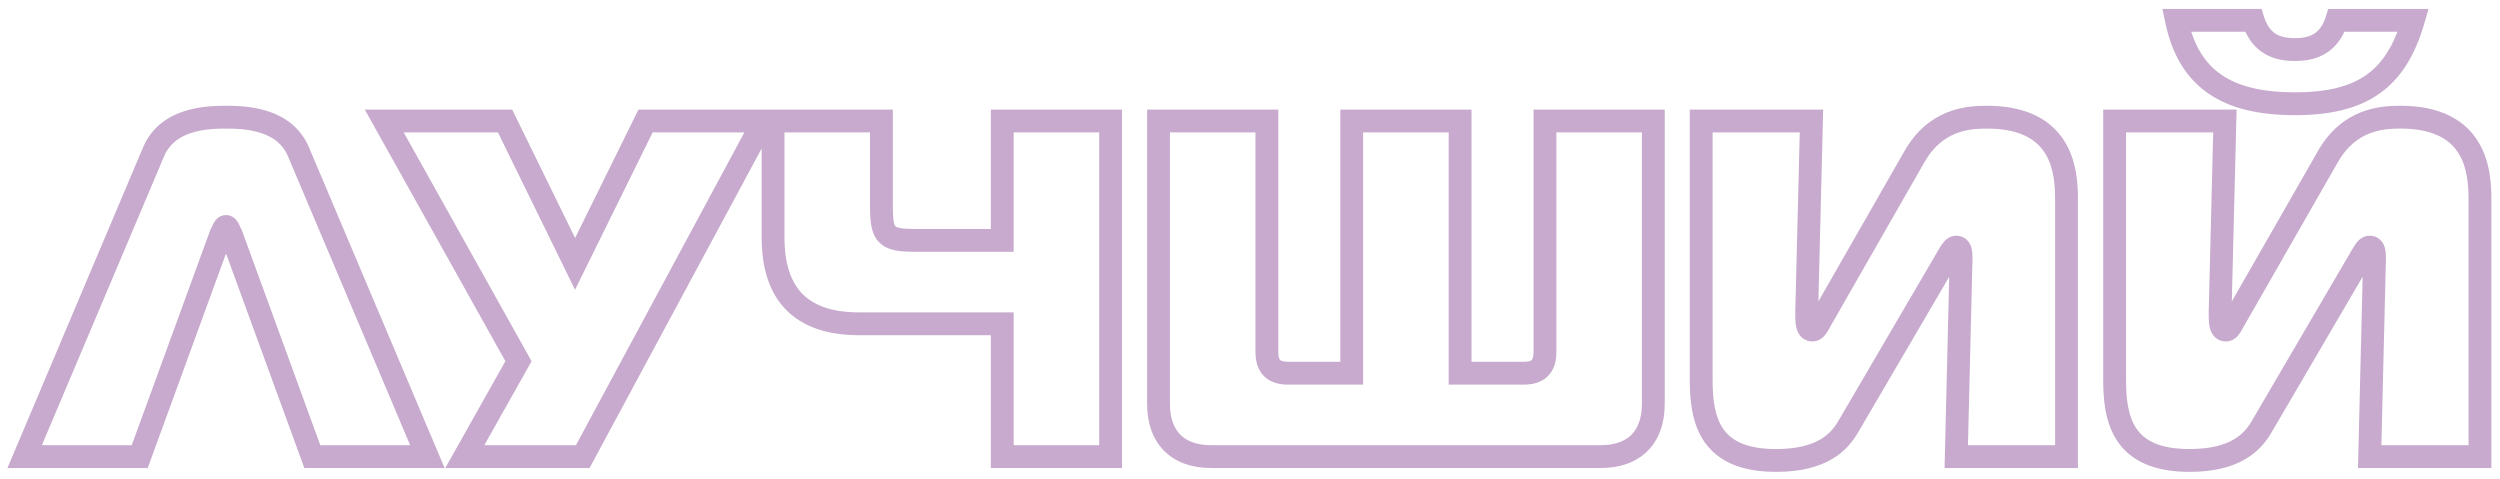 <?xml version="1.0" encoding="UTF-8"?> <svg xmlns="http://www.w3.org/2000/svg" width="219" height="42" viewBox="0 0 219 42" fill="none"> <path d="M2.16 40L1.239 39.611L0.651 41H2.16V40ZM12.24 40V41H12.94L13.179 40.343L12.24 40ZM19.338 20.554L18.538 19.954L18.449 20.072L18.399 20.211L19.338 20.554ZM20.262 20.554L21.201 20.211L21.151 20.072L21.062 19.954L20.262 20.554ZM27.36 40L26.421 40.343L26.66 41H27.36V40ZM37.44 40V41H38.949L38.361 39.611L37.44 40ZM26.142 13.288L27.063 12.899L27.062 12.896L26.142 13.288ZM13.458 13.288L12.538 12.896L12.537 12.899L13.458 13.288ZM2.16 41H12.24V39H2.16V41ZM13.179 40.343L20.277 20.897L18.399 20.211L11.301 39.657L13.179 40.343ZM20.138 21.154C20.202 21.068 20.248 20.985 20.275 20.932C20.305 20.874 20.33 20.817 20.35 20.773C20.368 20.731 20.389 20.681 20.403 20.648C20.419 20.61 20.432 20.581 20.444 20.557C20.455 20.532 20.462 20.52 20.464 20.516C20.467 20.51 20.459 20.527 20.436 20.555C20.416 20.58 20.361 20.644 20.265 20.706C20.162 20.772 20.002 20.84 19.8 20.84V18.84C19.286 18.84 18.982 19.172 18.878 19.301C18.756 19.453 18.675 19.617 18.631 19.711C18.59 19.8 18.534 19.934 18.518 19.97C18.48 20.057 18.49 20.018 18.538 19.954L20.138 21.154ZM19.8 20.84C19.598 20.84 19.439 20.772 19.335 20.706C19.239 20.644 19.184 20.58 19.164 20.555C19.142 20.527 19.133 20.51 19.136 20.516C19.138 20.52 19.145 20.532 19.156 20.557C19.168 20.581 19.18 20.61 19.197 20.648C19.211 20.681 19.232 20.731 19.25 20.773C19.27 20.817 19.295 20.874 19.325 20.932C19.352 20.985 19.398 21.068 19.462 21.154L21.062 19.954C21.11 20.018 21.12 20.057 21.082 19.97C21.066 19.934 21.01 19.8 20.969 19.711C20.925 19.617 20.844 19.453 20.722 19.301C20.618 19.172 20.314 18.84 19.8 18.84V20.84ZM19.323 20.897L26.421 40.343L28.299 39.657L21.201 20.211L19.323 20.897ZM27.36 41H37.44V39H27.36V41ZM38.361 39.611L27.063 12.899L25.221 13.678L36.519 40.389L38.361 39.611ZM27.062 12.896C26.309 11.13 24.9 10.216 23.505 9.755C22.137 9.303 20.72 9.264 19.8 9.264V11.264C20.686 11.264 21.831 11.309 22.878 11.655C23.898 11.992 24.757 12.59 25.222 13.68L27.062 12.896ZM19.8 9.264C18.88 9.264 17.463 9.303 16.095 9.755C14.7 10.216 13.291 11.13 12.538 12.896L14.378 13.68C14.843 12.59 15.702 11.992 16.722 11.655C17.769 11.309 18.914 11.264 19.8 11.264V9.264ZM12.537 12.899L1.239 39.611L3.081 40.389L14.379 13.678L12.537 12.899ZM51.048 40V41H51.645L51.928 40.474L51.048 40ZM66.882 10.6L67.762 11.074L68.556 9.6H66.882V10.6ZM56.55 10.6V9.6H55.928L55.653 10.158L56.55 10.6ZM50.376 23.116L49.478 23.556L50.373 25.383L51.273 23.558L50.376 23.116ZM44.244 10.6L45.142 10.16L44.868 9.6H44.244V10.6ZM33.66 10.6V9.6H31.956L32.787 11.088L33.66 10.6ZM45.42 31.642L46.291 32.133L46.566 31.644L46.293 31.154L45.42 31.642ZM40.716 40L39.844 39.51L39.006 41H40.716V40ZM51.928 40.474L67.762 11.074L66.002 10.126L50.168 39.526L51.928 40.474ZM66.882 9.6H56.55V11.6H66.882V9.6ZM55.653 10.158L49.479 22.674L51.273 23.558L57.447 11.042L55.653 10.158ZM51.274 22.676L45.142 10.16L43.346 11.04L49.478 23.556L51.274 22.676ZM44.244 9.6H33.66V11.6H44.244V9.6ZM32.787 11.088L44.547 32.13L46.293 31.154L34.533 10.112L32.787 11.088ZM44.548 31.151L39.844 39.51L41.587 40.49L46.291 32.133L44.548 31.151ZM40.716 41H51.048V39H40.716V41ZM97.289 40V41H98.289V40H97.289ZM97.289 10.6H98.289V9.6H97.289V10.6ZM87.797 10.6V9.6H86.797V10.6H87.797ZM87.797 21.058V22.058H88.797V21.058H87.797ZM77.213 10.6H78.213V9.6H77.213V10.6ZM67.721 10.6V9.6H66.721V10.6H67.721ZM87.797 28.366H88.797V27.366H87.797V28.366ZM87.797 40H86.797V41H87.797V40ZM98.289 40V10.6H96.289V40H98.289ZM97.289 9.6H87.797V11.6H97.289V9.6ZM86.797 10.6V21.058H88.797V10.6H86.797ZM87.797 20.058H80.153V22.058H87.797V20.058ZM80.153 20.058C79.536 20.058 79.119 20.031 78.827 19.972C78.545 19.916 78.466 19.847 78.445 19.826C78.424 19.805 78.355 19.726 78.299 19.444C78.24 19.152 78.213 18.735 78.213 18.118H76.213C76.213 18.761 76.238 19.341 76.337 19.837C76.439 20.342 76.632 20.841 77.031 21.24C77.43 21.639 77.929 21.832 78.434 21.934C78.93 22.033 79.51 22.058 80.153 22.058V20.058ZM78.213 18.118V10.6H76.213V18.118H78.213ZM77.213 9.6H67.721V11.6H77.213V9.6ZM66.721 10.6V20.806H68.721V10.6H66.721ZM66.721 20.806C66.721 23.48 67.39 25.669 68.904 27.183C70.418 28.697 72.607 29.366 75.281 29.366V27.366C72.915 27.366 71.324 26.775 70.318 25.769C69.312 24.763 68.721 23.172 68.721 20.806H66.721ZM75.281 29.366H87.797V27.366H75.281V29.366ZM86.797 28.366V40H88.797V28.366H86.797ZM87.797 41H97.289V39H87.797V41ZM135.339 10.6V9.6H134.339V10.6H135.339ZM127.905 32.692H126.905V33.692H127.905V32.692ZM127.905 10.6H128.905V9.6H127.905V10.6ZM118.413 10.6V9.6H117.413V10.6H118.413ZM118.413 32.692V33.692H119.413V32.692H118.413ZM110.979 10.6H111.979V9.6H110.979V10.6ZM101.487 10.6V9.6H100.487V10.6H101.487ZM144.831 10.6H145.831V9.6H144.831V10.6ZM134.339 10.6V30.844H136.339V10.6H134.339ZM134.339 30.844C134.339 31.337 134.222 31.491 134.18 31.533C134.138 31.576 133.984 31.692 133.491 31.692V33.692C134.257 33.692 135.028 33.514 135.594 32.948C136.161 32.381 136.339 31.611 136.339 30.844H134.339ZM133.491 31.692H127.905V33.692H133.491V31.692ZM128.905 32.692V10.6H126.905V32.692H128.905ZM127.905 9.6H118.413V11.6H127.905V9.6ZM117.413 10.6V32.692H119.413V10.6H117.413ZM118.413 31.692H112.827V33.692H118.413V31.692ZM112.827 31.692C112.333 31.692 112.18 31.576 112.137 31.533C112.095 31.491 111.979 31.337 111.979 30.844H109.979C109.979 31.611 110.156 32.381 110.723 32.948C111.29 33.514 112.06 33.692 112.827 33.692V31.692ZM111.979 30.844V10.6H109.979V30.844H111.979ZM110.979 9.6H101.487V11.6H110.979V9.6ZM100.487 10.6V35.38H102.487V10.6H100.487ZM100.487 35.38C100.487 37.038 100.964 38.476 101.987 39.5C103.01 40.523 104.449 41 106.107 41V39C104.825 39 103.953 38.637 103.401 38.085C102.85 37.534 102.487 36.662 102.487 35.38H100.487ZM106.107 41H140.211V39H106.107V41ZM140.211 41C141.869 41 143.307 40.523 144.33 39.5C145.354 38.476 145.831 37.038 145.831 35.38H143.831C143.831 36.662 143.468 37.534 142.916 38.085C142.364 38.637 141.493 39 140.211 39V41ZM145.831 35.38V10.6H143.831V35.38H145.831ZM144.831 9.6H135.339V11.6H144.831V9.6ZM181.028 40V41H182.028V40H181.028ZM167.714 13.708L168.582 14.205L168.582 14.204L167.714 13.708ZM159.608 27.862L158.74 27.365L158.736 27.372L159.608 27.862ZM158.264 27.442L157.264 27.417L157.264 27.43V27.442H158.264ZM158.684 10.6L159.684 10.625L159.709 9.6H158.684V10.6ZM149.024 10.6V9.6H148.024V10.6H149.024ZM161.918 37.354L161.055 36.849L161.051 36.855L161.918 37.354ZM170.276 23.074L171.139 23.579L171.14 23.578L170.276 23.074ZM171.788 22.738L172.788 22.762L172.788 22.75V22.738H171.788ZM171.368 40L170.368 39.976L170.343 41H171.368V40ZM182.028 40V17.53H180.028V40H182.028ZM182.028 17.53C182.028 16.331 181.977 14.262 180.921 12.488C179.804 10.61 177.696 9.264 174.056 9.264V11.264C177.135 11.264 178.514 12.354 179.202 13.511C179.952 14.771 180.028 16.335 180.028 17.53H182.028ZM174.056 9.264C173.179 9.264 171.902 9.316 170.577 9.844C169.228 10.383 167.884 11.394 166.846 13.212L168.582 14.204C169.391 12.788 170.379 12.077 171.318 11.702C172.283 11.317 173.252 11.264 174.056 11.264V9.264ZM166.846 13.211L158.74 27.365L160.476 28.359L168.582 14.205L166.846 13.211ZM158.736 27.372C158.687 27.459 158.642 27.541 158.6 27.616C158.559 27.691 158.522 27.757 158.488 27.817C158.417 27.942 158.372 28.016 158.339 28.062C158.304 28.113 158.317 28.081 158.381 28.034C158.466 27.973 158.602 27.912 158.768 27.912V29.912C159.434 29.912 159.81 29.447 159.973 29.216C160.139 28.982 160.321 28.634 160.479 28.352L158.736 27.372ZM158.768 27.912C158.833 27.912 158.922 27.925 159.017 27.969C159.113 28.013 159.185 28.073 159.233 28.129C159.316 28.225 159.317 28.291 159.302 28.224C159.29 28.168 159.277 28.074 159.271 27.927C159.264 27.783 159.264 27.625 159.264 27.442H157.264C157.264 27.76 157.258 28.254 157.352 28.666C157.399 28.876 157.495 29.176 157.72 29.436C157.981 29.738 158.351 29.912 158.768 29.912V27.912ZM159.264 27.467L159.684 10.625L157.684 10.575L157.264 27.417L159.264 27.467ZM158.684 9.6H149.024V11.6H158.684V9.6ZM148.024 10.6V33.28H150.024V10.6H148.024ZM148.024 33.28C148.024 35.068 148.203 37.106 149.303 38.699C150.461 40.376 152.466 41.336 155.576 41.336V39.336C152.89 39.336 151.618 38.532 150.949 37.563C150.222 36.51 150.024 35.02 150.024 33.28H148.024ZM155.576 41.336C157.724 41.336 159.294 40.91 160.463 40.229C161.639 39.544 162.327 38.647 162.784 37.853L161.051 36.855C160.711 37.447 160.244 38.041 159.456 38.501C158.662 38.964 157.46 39.336 155.576 39.336V41.336ZM162.781 37.859L171.139 23.579L169.413 22.569L161.055 36.849L162.781 37.859ZM171.14 23.578C171.293 23.315 171.408 23.114 171.514 22.934C171.619 22.756 171.693 22.639 171.75 22.558C171.811 22.47 171.817 22.48 171.773 22.514C171.707 22.566 171.564 22.646 171.368 22.646V20.646C170.667 20.646 170.275 21.179 170.115 21.406C169.919 21.683 169.684 22.104 169.412 22.57L171.14 23.578ZM171.368 22.646C171.311 22.646 171.229 22.636 171.137 22.6C171.043 22.562 170.962 22.506 170.9 22.443C170.84 22.382 170.806 22.325 170.788 22.29C170.78 22.272 170.774 22.258 170.771 22.249C170.768 22.241 170.767 22.236 170.767 22.236C170.767 22.235 170.767 22.239 170.769 22.246C170.77 22.254 170.772 22.264 170.774 22.277C170.777 22.305 170.78 22.341 170.783 22.388C170.788 22.486 170.788 22.596 170.788 22.738H172.788C172.788 22.51 172.795 22.093 172.704 21.739C172.655 21.549 172.555 21.273 172.322 21.037C172.058 20.77 171.715 20.646 171.368 20.646V22.646ZM170.788 22.714L170.368 39.976L172.368 40.024L172.788 22.762L170.788 22.714ZM171.368 41H181.028V39H171.368V41ZM217.245 40V41H218.245V40H217.245ZM203.931 13.708L204.798 14.205L204.799 14.204L203.931 13.708ZM195.825 27.862L194.957 27.365L194.953 27.372L195.825 27.862ZM194.481 27.442L193.481 27.417L193.481 27.43V27.442H194.481ZM194.901 10.6L195.9 10.625L195.926 9.6H194.901V10.6ZM185.241 10.6V9.6H184.241V10.6H185.241ZM198.135 37.354L197.272 36.849L197.268 36.855L198.135 37.354ZM206.493 23.074L207.356 23.579L207.356 23.578L206.493 23.074ZM208.005 22.738L209.004 22.762L209.005 22.75V22.738H208.005ZM207.585 40L206.585 39.976L206.56 41H207.585V40ZM197.379 1.78L198.332 1.48L198.112 0.78H197.379V1.78ZM190.659 1.78V0.78H189.427L189.68 1.985L190.659 1.78ZM211.407 1.78L212.367 2.059L212.738 0.78H211.407V1.78ZM204.687 1.78V0.78H203.953L203.733 1.48L204.687 1.78ZM218.245 40V17.53H216.245V40H218.245ZM218.245 17.53C218.245 16.331 218.194 14.262 217.138 12.488C216.021 10.61 213.913 9.264 210.273 9.264V11.264C213.352 11.264 214.731 12.354 215.419 13.511C216.169 14.771 216.245 16.335 216.245 17.53H218.245ZM210.273 9.264C209.396 9.264 208.118 9.316 206.794 9.844C205.445 10.383 204.101 11.394 203.062 13.212L204.799 14.204C205.608 12.788 206.596 12.077 207.535 11.702C208.5 11.317 209.469 11.264 210.273 11.264V9.264ZM203.063 13.211L194.957 27.365L196.692 28.359L204.798 14.205L203.063 13.211ZM194.953 27.372C194.904 27.459 194.858 27.541 194.817 27.616C194.775 27.691 194.739 27.757 194.705 27.817C194.634 27.942 194.589 28.016 194.556 28.062C194.521 28.113 194.534 28.081 194.598 28.034C194.682 27.973 194.819 27.912 194.985 27.912V29.912C195.65 29.912 196.027 29.447 196.19 29.216C196.355 28.982 196.538 28.634 196.696 28.352L194.953 27.372ZM194.985 27.912C195.05 27.912 195.139 27.925 195.234 27.969C195.33 28.013 195.402 28.073 195.45 28.129C195.533 28.225 195.534 28.291 195.519 28.224C195.506 28.168 195.494 28.074 195.487 27.927C195.481 27.783 195.481 27.625 195.481 27.442H193.481C193.481 27.76 193.475 28.254 193.568 28.666C193.616 28.876 193.712 29.176 193.937 29.436C194.197 29.738 194.568 29.912 194.985 29.912V27.912ZM195.48 27.467L195.9 10.625L193.901 10.575L193.481 27.417L195.48 27.467ZM194.901 9.6H185.241V11.6H194.901V9.6ZM184.241 10.6V33.28H186.241V10.6H184.241ZM184.241 33.28C184.241 35.068 184.42 37.106 185.52 38.699C186.678 40.376 188.683 41.336 191.793 41.336V39.336C189.107 39.336 187.835 38.532 187.166 37.563C186.439 36.51 186.241 35.02 186.241 33.28H184.241ZM191.793 41.336C193.941 41.336 195.511 40.91 196.68 40.229C197.856 39.544 198.544 38.647 199.001 37.853L197.268 36.855C196.927 37.447 196.461 38.041 195.673 38.501C194.878 38.964 193.676 39.336 191.793 39.336V41.336ZM198.998 37.859L207.356 23.579L205.63 22.569L197.272 36.849L198.998 37.859ZM207.356 23.578C207.51 23.315 207.625 23.114 207.731 22.934C207.836 22.756 207.91 22.639 207.966 22.558C208.028 22.47 208.034 22.48 207.99 22.514C207.924 22.566 207.781 22.646 207.585 22.646V20.646C206.884 20.646 206.492 21.179 206.331 21.406C206.136 21.683 205.901 22.104 205.629 22.57L207.356 23.578ZM207.585 22.646C207.527 22.646 207.446 22.636 207.354 22.6C207.259 22.562 207.179 22.506 207.116 22.443C207.056 22.382 207.023 22.325 207.005 22.29C206.996 22.272 206.991 22.258 206.988 22.249C206.985 22.241 206.983 22.236 206.983 22.236C206.983 22.235 206.984 22.239 206.986 22.246C206.987 22.254 206.989 22.264 206.99 22.277C206.994 22.305 206.997 22.341 206.999 22.388C207.004 22.486 207.005 22.596 207.005 22.738H209.005C209.005 22.51 209.012 22.093 208.921 21.739C208.872 21.549 208.772 21.273 208.538 21.037C208.275 20.77 207.932 20.646 207.585 20.646V22.646ZM207.005 22.714L206.585 39.976L208.584 40.024L209.004 22.762L207.005 22.714ZM207.585 41H217.245V39H207.585V41ZM201.033 3.342C200.465 3.342 199.925 3.272 199.473 3.03C199.057 2.807 198.618 2.388 198.332 1.48L196.425 2.08C196.853 3.44 197.611 4.302 198.529 4.793C199.41 5.265 200.34 5.342 201.033 5.342V3.342ZM197.379 0.78H190.659V2.78H197.379V0.78ZM189.68 1.985C190.265 4.778 191.502 6.858 193.486 8.213C195.441 9.548 197.991 10.088 201.033 10.088V8.088C198.194 8.088 196.103 7.578 194.614 6.561C193.154 5.564 192.144 3.99 191.637 1.575L189.68 1.985ZM201.033 10.088C204.078 10.088 206.528 9.546 208.434 8.205C210.351 6.854 211.573 4.795 212.367 2.059L210.446 1.501C209.729 3.973 208.704 5.568 207.282 6.569C205.848 7.58 203.867 8.088 201.033 8.088V10.088ZM211.407 0.78H204.687V2.78H211.407V0.78ZM203.733 1.48C203.447 2.388 203.008 2.807 202.592 3.03C202.14 3.272 201.6 3.342 201.033 3.342V5.342C201.725 5.342 202.655 5.265 203.536 4.793C204.454 4.302 205.212 3.44 205.64 2.08L203.733 1.48Z" fill="#9963A3" fill-opacity="0.54"></path> </svg> 